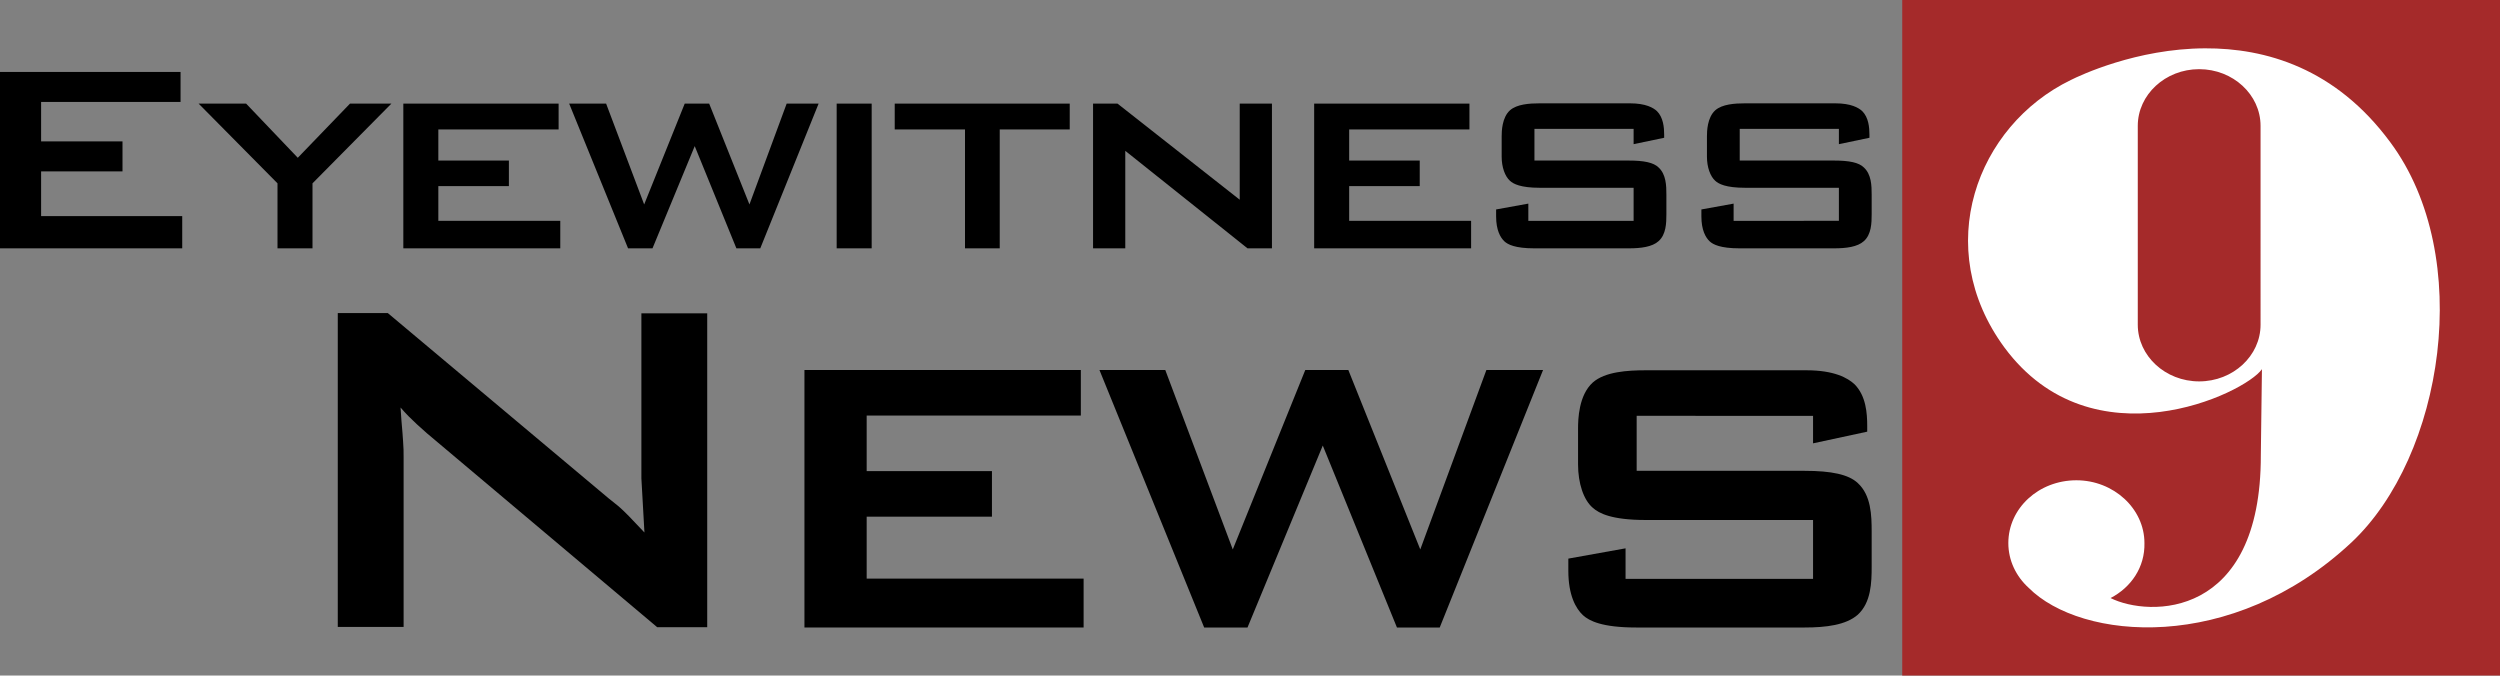 <?xml version="1.0" encoding="utf-8"?>
<!-- Generator: Adobe Illustrator 26.3.1, SVG Export Plug-In . SVG Version: 6.00 Build 0)  -->
<svg version="1.1" id="Layer_1" xmlns="http://www.w3.org/2000/svg" xmlns:xlink="http://www.w3.org/1999/xlink" x="0px" y="0px"
	 viewBox="0 0 900 243.2" style="enable-background:new 0 0 900 243.2;" xml:space="preserve">
<rect x="0" y="0" width="900" height="243.2" fill="#808080" stroke="none"/>
<style type="text/css">
	.st0{fill:#A52A2A;}
	.st1{fill:#FFFFFF;}
</style>
<rect x="684.8" class="st0" width="215.2" height="243.2"/>
<path class="st1" d="M793.8,17.4c21.8-0.1,47,7.1,66.7,33.8c30.6,41.2,19.1,113.1-14,144.1c-43,40.2-97.3,35.3-116.2,16.3
	c-4.5-4.1-7.3-9.8-7.3-16.1c0-12.5,10.9-22.6,24.5-22.6c13.4,0,24.5,10.2,24.5,22.6c0.2,8.6-4.7,15.9-12.2,19.8l0,0
	c13.8,6.9,54.2,7.7,54.1-51.4l0.4-31c-6.1,8.8-61.1,34.9-92.7-7.8c-26.4-35.9-10.1-79.8,23.9-96.3C748.7,27.2,769.1,17.5,793.8,17.4
	z M791.7,24.9c-12.2,0-22.1,9.2-22.1,20.4v71.6c0,11.2,9.9,20.4,22.1,20.4s22.1-9.2,22.1-20.4V45.3
	C813.8,34.1,803.9,24.9,791.7,24.9L791.7,24.9L791.7,24.9z"/>
<polygon points="65,25.9 65,36.7 14.8,36.7 14.8,50.9 44.1,50.9 44.1,61.7 14.8,61.7 14.8,77.8 65.6,77.8 65.6,89.4 0,89.4 0,25.9 
	"/>
<polygon points="140.9,37.3 112.5,66 112.5,89.4 99.9,89.4 99.9,66 71.5,37.3 88.6,37.3 107.2,56.8 126,37.3 "/>
<polygon points="201.1,37.3 201.1,46.6 157.8,46.6 157.8,57.8 183.2,57.8 183.2,67 157.8,67 157.8,79.5 201.7,79.5 201.7,89.4 
	145.2,89.4 145.2,37.3 "/>
<polygon points="204.9,37.3 218.2,37.3 231.9,73.6 246.5,37.3 255.3,37.3 269.8,73.6 283.2,37.3 294.7,37.3 273.7,89.4 265.1,89.4 
	250.1,52.6 234.9,89.4 226.1,89.4 "/>
<rect x="301.2" y="37.3" width="12.6" height="52.1"/>
<polygon points="359.9,89.4 347.4,89.4 347.4,46.6 322.1,46.6 322.1,37.3 385.1,37.3 385.1,46.6 359.9,46.6 "/>
<polygon points="446.3,71.9 446.3,37.3 457.9,37.3 457.9,89.4 449.1,89.4 405.1,54.3 405.1,89.4 393.5,89.4 393.5,37.3 402.3,37.3 
	"/>
<polygon points="529,37.3 529,46.6 485.7,46.6 485.7,57.8 511.1,57.8 511.1,67 485.7,67 485.7,79.5 529.6,79.5 529.6,89.4 
	473.1,89.4 473.1,37.3 "/>
<path d="M552.4,46.6v11.2h34c5.4,0,8.9,0.7,10.7,2.5c2.7,2.5,2.8,6.5,2.8,9.8v7c0,3.2-0.1,7.3-2.8,9.7c-2.3,2.1-6.4,2.6-10.7,2.6
	h-34.1c-6.9,0-9.5-1.4-10.7-2.5c-1.5-1.4-3-4.1-3-9v-2.5l11.6-2.1v6.2h37.9V67.6h-33.8c-6.9,0-9.5-1.4-10.7-2.5
	c-1.8-1.6-3-4.9-3-8.7v-7.3c0-1.8,0.1-6.8,3-9.4c2.5-2.2,7-2.5,10.7-2.5h32.5c5.7,0,8.4,1.6,9.7,2.8c2.3,2.3,2.6,5.9,2.6,8.5v1.1
	l-11,2.3v-5.5H552.4z"/>
<path d="M626.3,46.6v11.2h34c5.4,0,8.9,0.7,10.7,2.5c2.7,2.5,2.8,6.5,2.8,9.8v7c0,3.2-0.1,7.3-2.8,9.7c-2.3,2.1-6.4,2.6-10.7,2.6
	h-34.1c-6.9,0-9.5-1.4-10.7-2.5c-1.5-1.4-3-4.1-3-9v-2.5l11.6-2.1v6.2H662V67.6h-33.8c-6.9,0-9.5-1.4-10.7-2.5c-1.8-1.6-3-4.9-3-8.7
	v-7.3c0-1.8,0.1-6.8,3-9.4c2.5-2.2,7-2.5,10.7-2.5h32.5c5.7,0,8.4,1.6,9.7,2.8c2.3,2.3,2.6,5.9,2.6,8.5v1.1l-11,2.3v-5.5H626.3z"/>
<path d="M219.1,179.4c3.7,3.1,3.3,2,12.9,12.3l-1.1-19.5v-59.4h23.7v113h-18l-83-69.9c-0.7-0.7-5.7-4.8-9.4-9.2
	c0.2,3.1,0.4,6.1,0.7,9.2c0,0.9,0.2,2,0.2,2.8c0.2,2.8,0.2,3.7,0.2,5.9v61.1h-23.7v-113h18L219.1,179.4z"/>
<polygon points="389.1,133.2 389.1,149.6 312,149.6 312,169.6 357.1,169.6 357.1,186 312,186 312,208.3 390.1,208.3 390.1,225.9 
	289.6,225.9 289.6,133.2 "/>
<polygon points="395.8,133.2 419.5,133.2 443.8,197.8 469.9,133.2 485.4,133.2 511.3,197.8 535.1,133.2 555.5,133.2 518.3,225.9 
	502.9,225.9 476.2,160.4 449.1,225.9 433.5,225.9 "/>
<path d="M589.2,149.6v19.9h60.5c9.6,0,15.8,1.3,19.1,4.4c4.8,4.4,5,11.6,5,17.5V204c0,5.7-0.2,12.9-5,17.3
	c-4.2,3.7-11.4,4.6-19.1,4.6H589c-12.3,0-16.9-2.4-19.1-4.4c-2.6-2.4-5.3-7.2-5.3-16v-4.4l20.6-3.7v11h67.5v-21.2h-60.2
	c-12.3,0-16.9-2.4-19.1-4.4c-3.3-2.8-5.3-8.8-5.3-15.6v-12.9c0-3.3,0.2-12,5.3-16.6c4.4-3.9,12.5-4.4,19.1-4.4h57.8
	c10.1,0,14.9,2.8,17.3,5c4.2,4.2,4.6,10.5,4.6,15.1v2l-19.5,4.2v-9.9H589.2z"/>
</svg>
